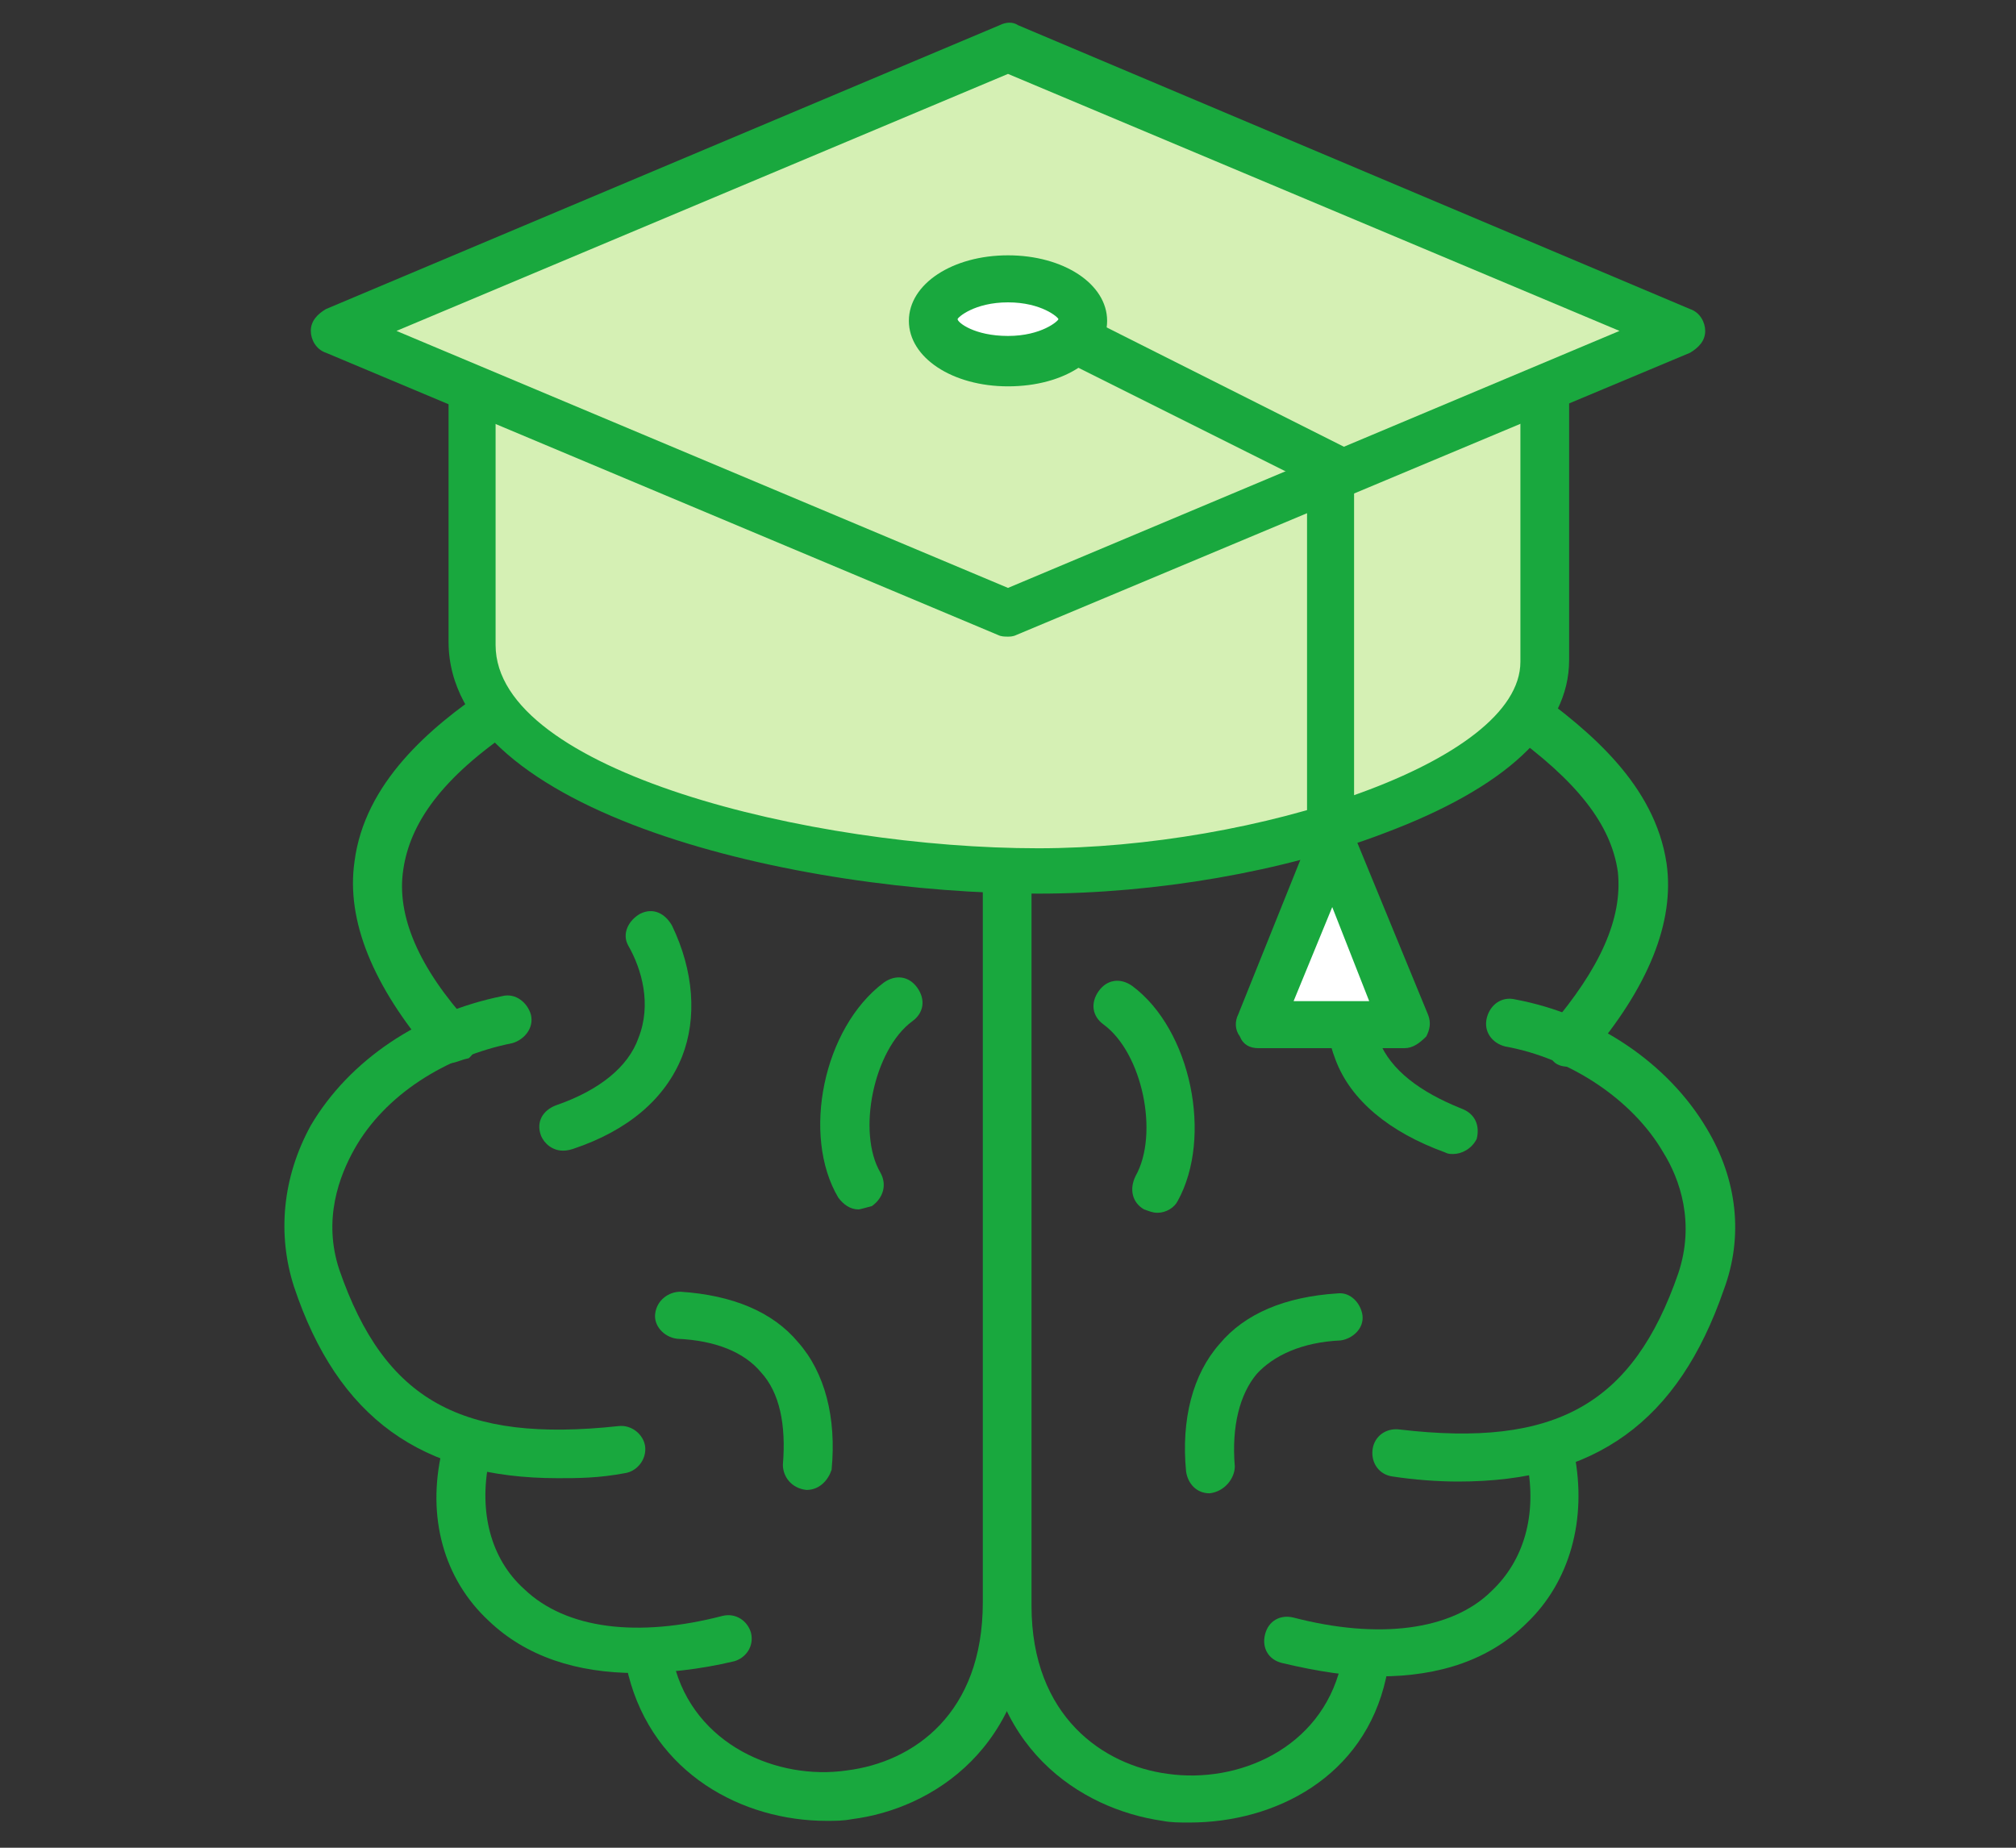 <svg enable-background="new 0 0 120 110" viewBox="0 0 120 110" xmlns="http://www.w3.org/2000/svg" xmlns:xlink="http://www.w3.org/1999/xlink"><rect x="0" y="0" width="120" height="110" fill="#333333" stroke="none"/><clipPath id="a"><path d="m16.3.9h87.4v108.2h-87.4z"/></clipPath><g clip-path="url(#a)"><g fill="#19a83e"><path d="m86.8 88.2c-1.2 0-2.6-.1-3.9-.3-.8-.1-1.3-.8-1.2-1.6s.8-1.3 1.6-1.2c9.3 1.1 13.9-1.5 16.6-9.3 1-3 .1-5.6-.9-7.2-1.8-3.1-5.5-5.6-9.4-6.3-.8-.2-1.3-.9-1.1-1.7s.9-1.3 1.7-1.1c4.8.9 9.1 3.8 11.4 7.7 1.8 3 2.2 6.4 1 9.6-2.7 7.8-7.6 11.4-15.8 11.4z"/><path d="m93.3 63.5c-.3 0-.7-.1-.9-.4-.6-.5-.7-1.4-.1-2 2.9-3.4 4.3-6.4 4-9.2-.4-2.8-2.4-5.4-6.6-8.4-.7-.5-.8-1.3-.4-2 .5-.7 1.3-.8 2-.4 3.3 2.4 7.2 5.6 7.9 10.3.5 3.5-1.1 7.4-4.6 11.5-.6.4-.9.6-1.3.6z"/><path d="m70.8 108.5c-.6 0-1.1 0-1.6-.1-4.9-.7-10.6-4.4-10.6-12.8v-45c0-.8.7-1.4 1.4-1.4s1.4.7 1.4 1.4v45c0 6.6 4.3 9.5 8.1 10 4.2.6 9.1-1.5 10.3-6.4.2-.8.9-1.2 1.7-1s1.2.9 1 1.7c-1.3 5.9-6.6 8.6-11.7 8.6z"/><path d="m82.1 99.8c-1.8 0-3.7-.3-5.8-.8-.8-.2-1.2-.9-1-1.7s.9-1.2 1.7-1c5 1.3 9.4.8 11.8-1.6 1.9-1.8 2.7-4.5 2.1-7.6-.2-.8.4-1.5 1.1-1.7.8-.2 1.5.4 1.7 1.1.8 4-.3 7.7-2.8 10.1-2.2 2.2-5.2 3.2-8.8 3.2z"/><path d="m72 88.9c-.8 0-1.3-.6-1.4-1.3-.3-3.1.4-5.8 2-7.6 1.5-1.8 3.9-2.8 7-3 .8-.1 1.4.6 1.5 1.3.1.8-.6 1.4-1.3 1.5-2.3.1-4 .9-5 2-1 1.2-1.5 3.1-1.3 5.5 0 .7-.6 1.5-1.5 1.6z"/><path d="m86.5 68.7c-.2 0-.3 0-.5-.1-3.3-1.2-5.6-3.1-6.5-5.5-.9-2.3-.8-5 .6-7.8.4-.7 1.2-1 1.9-.7.7.4 1 1.2.7 1.9-.7 1.4-1.3 3.5-.6 5.5.7 1.7 2.4 3 4.9 4 .8.3 1.1 1 .9 1.8-.3.6-.9.9-1.4.9z"/><path d="m68.9 72.2c-.3 0-.5-.1-.8-.2-.7-.4-.9-1.2-.5-2 1.4-2.5.4-7.3-1.9-9-.7-.5-.8-1.3-.3-2s1.3-.8 2-.3c3.5 2.6 4.8 9 2.7 12.8-.2.4-.7.7-1.2.7z"/><path d="m33.2 88c-8.1 0-13.1-3.6-15.7-11.4-1-3.1-.7-6.5 1-9.6 2.3-3.9 6.5-6.7 11.4-7.7.8-.2 1.5.4 1.7 1.1.2.8-.4 1.5-1.1 1.7-4 .8-7.6 3.1-9.4 6.3-.9 1.6-1.9 4.2-.9 7.2 2.7 7.8 7.3 10.3 16.6 9.3.8-.1 1.5.5 1.6 1.2.1.8-.5 1.5-1.2 1.6-1.6.3-2.8.3-4 .3z"/><path d="m26.7 63.3c-.4 0-.8-.2-1-.5-3.5-4.1-5.1-8-4.6-11.5.6-4.7 4.5-8 7.9-10.3.7-.5 1.5-.3 2 .4s.3 1.5-.4 2c-4.3 2.9-6.2 5.6-6.6 8.4-.4 2.7.9 5.8 4 9.2.5.6.5 1.5-.1 2-.5.1-.8.3-1.2.3z"/><path d="m49.2 108.4c-5 0-10.3-2.8-11.8-8.7-.2-.8.3-1.5 1-1.7.8-.2 1.5.3 1.7 1 1.2 4.9 6.2 7 10.3 6.4 4-.5 8.1-3.4 8.1-10v-44.9c0-.8.7-1.4 1.4-1.4s1.4.7 1.4 1.4v45c0 8.5-5.8 12.2-10.6 12.8-.5.1-1 .1-1.5.1z"/><path d="m37.9 99.6c-3.6 0-6.6-1-8.8-3.1-2.7-2.5-3.7-6.2-2.8-10.1.2-.8.9-1.2 1.7-1.1.8.2 1.2.9 1.1 1.7-.6 3 .1 5.8 2.1 7.6 2.5 2.4 6.8 2.9 11.8 1.6.8-.2 1.5.3 1.7 1 .2.8-.3 1.5-1 1.7-2.1.5-4.1.7-5.8.7z"/><path d="m48 88.7c-.9-.1-1.4-.8-1.4-1.5.2-2.4-.2-4.3-1.3-5.5-1-1.2-2.7-1.9-5-2-.8-.1-1.4-.8-1.3-1.5.1-.8.8-1.3 1.5-1.3 3.1.2 5.5 1.2 7 3 1.6 1.8 2.3 4.5 2 7.6-.2.6-.7 1.2-1.5 1.2z"/><path d="m33.5 68.5c-.6 0-1.1-.4-1.3-.9-.3-.8.1-1.5.9-1.8 2.6-.9 4.3-2.3 4.9-4 .8-2 .2-4.1-.6-5.5-.4-.7 0-1.5.7-1.9.8-.4 1.5 0 1.9.7 1.3 2.7 1.5 5.5.6 7.8-1 2.5-3.2 4.4-6.5 5.5-.3.1-.5.1-.6.1z"/><path d="m51.1 72c-.5 0-.9-.3-1.2-.7-2.2-3.7-.9-10.1 2.7-12.8.7-.5 1.5-.4 2 .3s.4 1.5-.3 2c-2.3 1.7-3.3 6.6-1.9 9 .4.7.2 1.5-.5 2-.4.1-.7.2-.8.2z"/></g><path d="m28 38.3c0 9 20.4 13.5 33.7 13.5s30.1-5.2 30.1-12.5v-18.1h-63.8z" fill="#d5f0b4"/><path d="m61.8 53.2c-14.2 0-35.1-4.7-35.1-15v-18.4h66.7v19.5c0 4.1-3.8 7.6-11 10.3-6 2.3-13.6 3.6-20.6 3.6zm-32.3-30.5v15.7c0 7.5 18.8 12.1 32.3 12.1 12.9 0 28.7-5.1 28.7-11.1v-16.7z" fill="#19a83e"/><path d="m60 36.5-30.3-12.8-9.7-4 40-16.8 40 16.8z" fill="#d5f0b4"/><path d="m60 37.9c-.2 0-.4 0-.6-.1l-40-16.8c-.6-.2-.9-.8-.9-1.3 0-.6.4-1 .9-1.3l40.1-16.9c.4-.2.8-.2 1.1 0l40 16.9c.6.2.9.8.9 1.3 0 .6-.4 1-.9 1.3l-40.1 16.8c-.2.1-.4.1-.5.1zm-36.4-18.2 36.4 15.3 36.4-15.3-36.4-15.3z" fill="#19a83e"/><path d="m80.6 51.8h-2.8v-23.1l-15.4-7.7 1.3-2.6 16.9 8.5z" fill="#19a83e"/><ellipse cx="60" cy="19.2" fill="#fff" rx="4.5" ry="2.5"/><path d="m60 23c-3.3 0-5.9-1.7-5.9-3.9s2.6-3.9 5.9-3.9 5.9 1.7 5.9 3.9-2.5 3.9-5.9 3.9zm0-5c-2 0-3 .9-3 1 0 .2 1 1 3 1s3-.9 3-1-1-1-3-1z" fill="#19a83e"/><path d="m74.8 61h8.7l-4.4-10.8z" fill="#fff"/><path d="m83.6 62.4h-8.7c-.5 0-.9-.2-1.1-.7-.3-.4-.3-.9-.1-1.3l4.3-10.7c.2-.6.8-.9 1.3-.9s1.1.4 1.3.9l4.4 10.7c.2.5.1.9-.1 1.3-.4.4-.8.7-1.3.7zm-6.6-2.8h4.5l-2.2-5.6z" fill="#19a83e"/></g></svg>